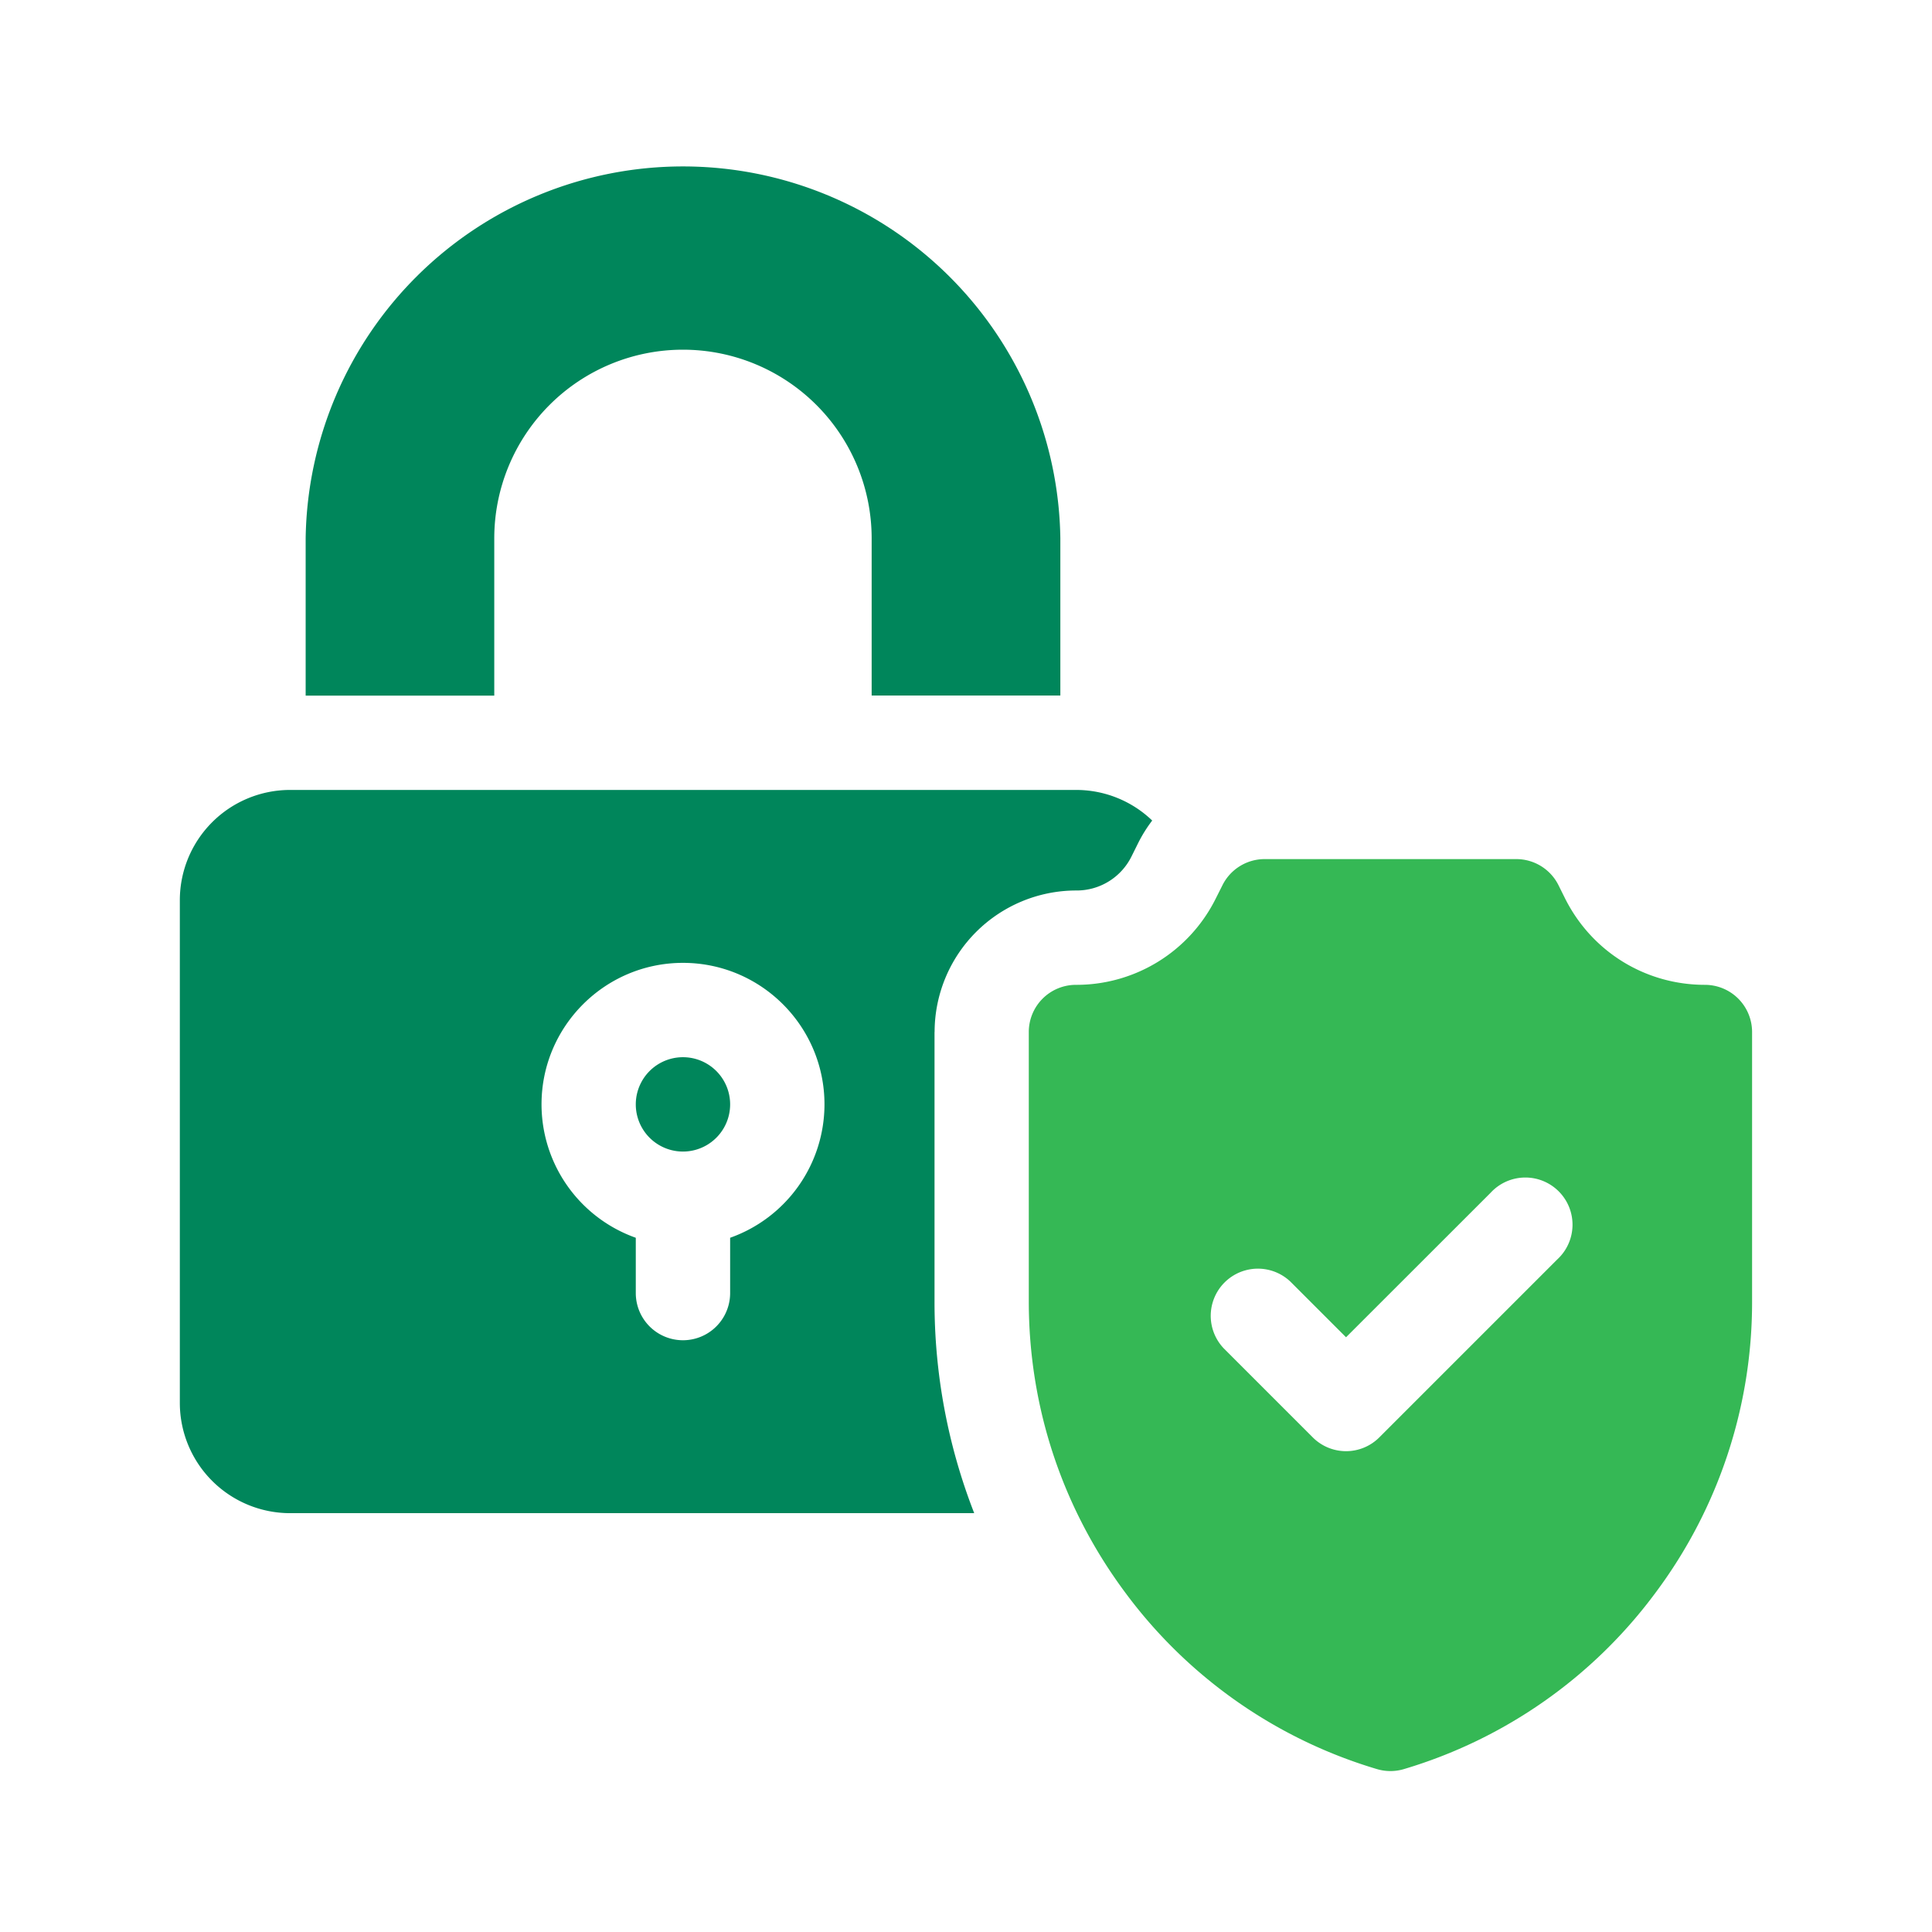<svg xmlns="http://www.w3.org/2000/svg" width="24" height="24" fill="none" viewBox="0 0 24 24">
  <path fill="#00865B" d="M8.484 14.305a.586.586 0 1 0 0-1.172.586.586 0 0 0 0 1.172Z"/>
  <path fill="#00865B" d="M11.61 12.82a1.76 1.76 0 0 1 1.757-1.758.76.76 0 0 0 .69-.425l.082-.165c.05-.1.108-.192.174-.279a1.362 1.362 0 0 0-.946-.38H3.602a1.37 1.37 0 0 0-1.368 1.367v6.25a1.37 1.37 0 0 0 1.368 1.367h8.5a7.207 7.207 0 0 1-.493-2.633V12.82Zm-2.54 2.556v.687a.586.586 0 0 1-1.172 0v-.687a1.76 1.76 0 0 1-1.171-1.657c0-.97.788-1.758 1.757-1.758.97 0 1.758.788 1.758 1.758a1.76 1.76 0 0 1-1.172 1.657Z"/>
  <path fill="#35B855" d="M21.18 12.234c-.74 0-1.406-.411-1.738-1.073l-.082-.165a.586.586 0 0 0-.524-.324H15.71a.586.586 0 0 0-.524.324l-.083.165a1.932 1.932 0 0 1-1.737 1.073.586.586 0 0 0-.586.586v3.344c0 1.315.415 2.567 1.2 3.622a6.024 6.024 0 0 0 3.124 2.19.585.585 0 0 0 .337 0 6.024 6.024 0 0 0 3.124-2.19 6.025 6.025 0 0 0 1.2-3.622V12.82a.586.586 0 0 0-.586-.586Zm-1.835 3.411-2.21 2.21a.584.584 0 0 1-.828 0l-1.105-1.105a.586.586 0 0 1 .829-.828l.69.69 1.796-1.795a.586.586 0 1 1 .828.828Z"/>
  <path fill="#00865B" d="M6.14 6.688a2.344 2.344 0 0 1 4.688 0V8.64h2.344V6.687a4.688 4.688 0 0 0-9.375 0v1.954H6.14V6.687Z"/>
</svg>
